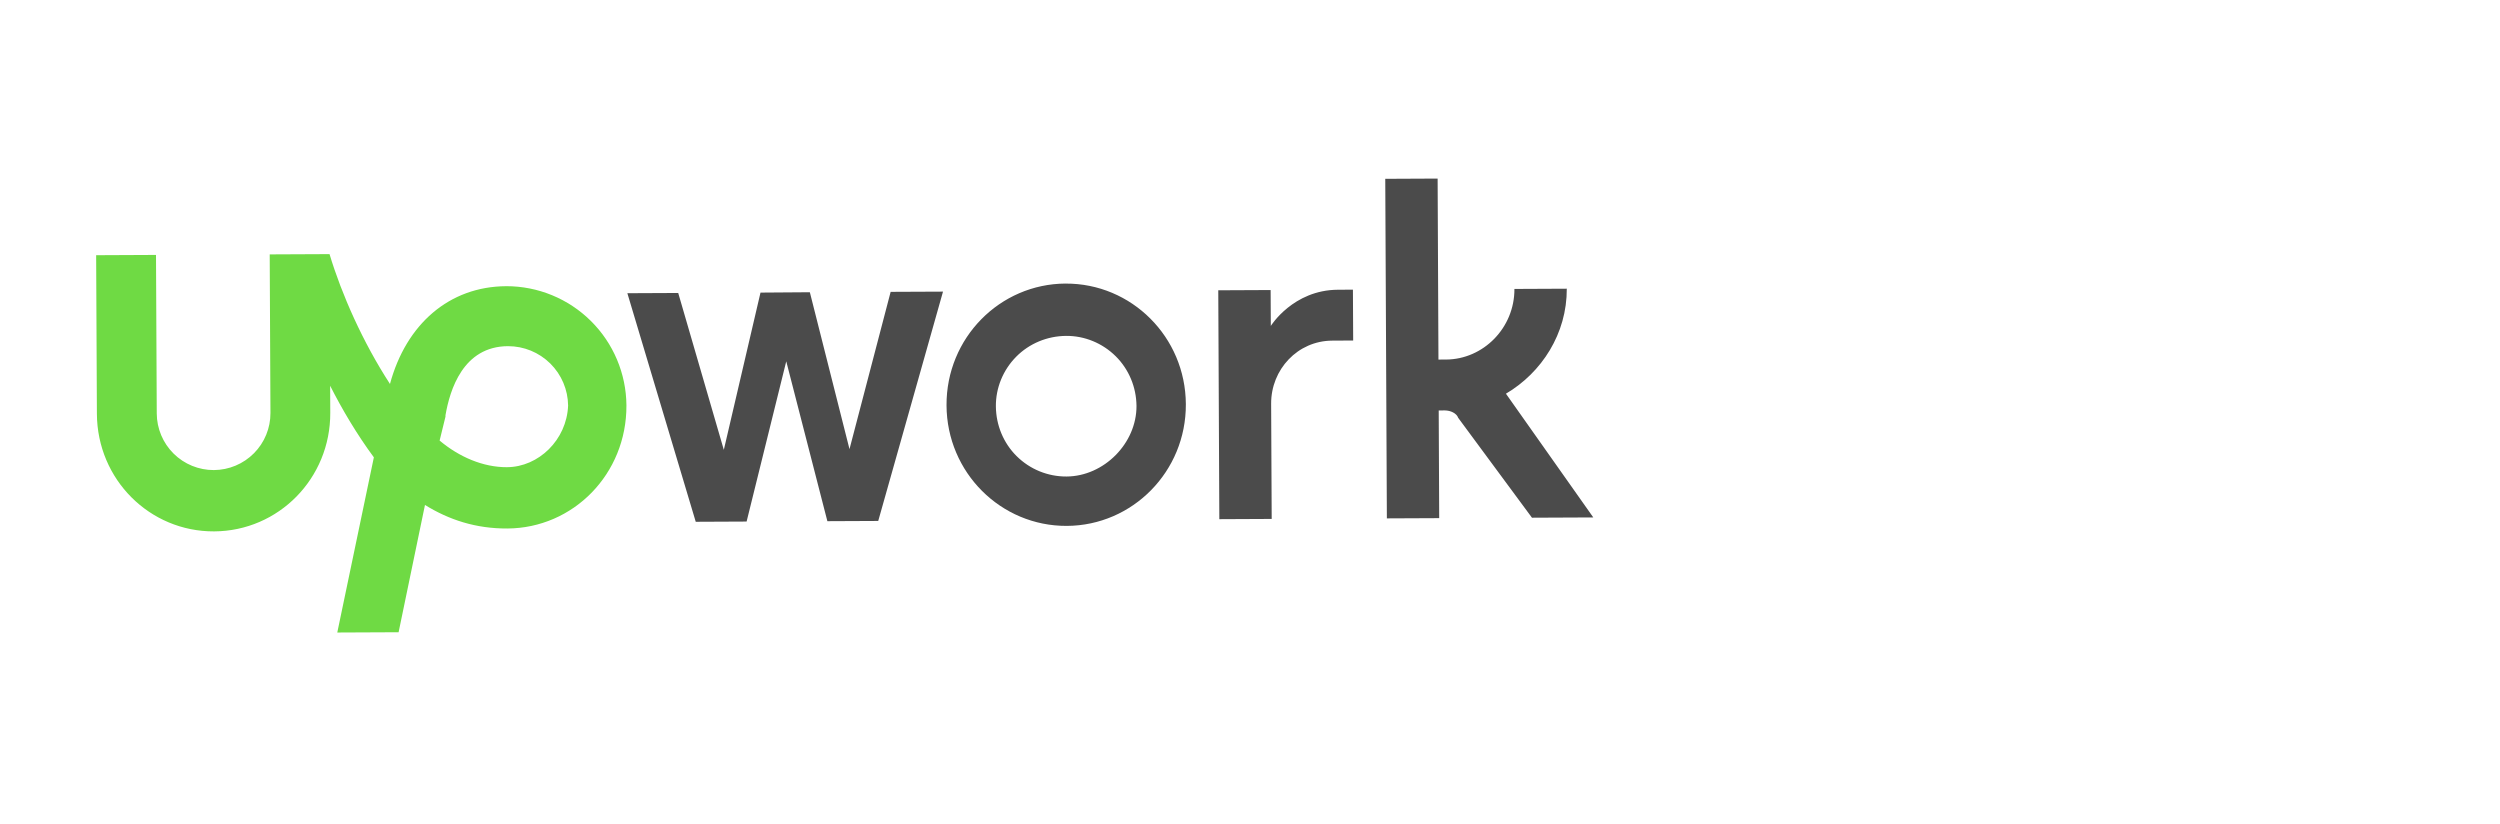 <svg width="182" height="60" viewBox="0 0 182 60" fill="none" xmlns="http://www.w3.org/2000/svg">
<path d="M77.577 20.643C72.787 20.666 68.885 24.603 68.907 29.505C68.929 34.407 72.87 38.307 77.66 38.285C82.45 38.263 86.353 34.325 86.33 29.425C86.307 24.525 82.367 20.622 77.575 20.645L77.577 20.643ZM77.643 34.69C76.285 34.698 74.98 34.165 74.015 33.21C73.05 32.255 72.515 30.954 72.5 29.596C72.485 28.238 73.025 26.933 73.98 25.968C74.935 25.003 76.236 24.468 77.594 24.453C78.952 24.438 80.257 24.978 81.222 25.933C82.187 26.888 82.722 28.189 82.737 29.547C82.751 32.272 80.367 34.676 77.643 34.69ZM96.983 24.798C94.478 24.81 92.527 26.888 92.539 29.393L92.579 37.778L88.767 37.796L88.69 21.133L92.502 21.115L92.515 23.728C92.515 23.728 94.135 21.108 97.403 21.093L98.493 21.087L98.511 24.789L96.983 24.798ZM58.957 21.275L61.843 32.697L64.839 21.247L68.651 21.23L63.935 37.925L60.233 37.942L57.239 26.304L54.353 37.969L50.65 37.986L45.672 21.346L49.374 21.329L52.694 32.749L55.364 21.301L58.957 21.275ZM109.632 28.661C112.237 27.125 114.077 24.284 114.062 21.017L110.25 21.035C110.264 23.867 107.986 26.165 105.264 26.175L104.719 26.177L104.659 13L100.847 13.018L100.964 37.738L104.774 37.721L104.738 29.881L105.173 29.879C105.609 29.877 106.046 30.093 106.157 30.419L111.527 37.689L115.992 37.669L109.632 28.661Z" fill="#4B4B4B"/>
<path d="M36.85 20.835C32.713 20.855 29.567 23.592 28.39 27.953C26.415 24.913 24.874 21.436 23.99 18.5L19.635 18.52L19.689 30.063C19.694 31.16 19.263 32.215 18.49 32.995C17.718 33.774 16.668 34.215 15.57 34.221C14.473 34.226 13.418 33.795 12.638 33.022C11.859 32.25 11.418 31.2 11.412 30.102L11.357 18.559L7 18.579L7.054 30.122C7.077 34.912 10.904 38.708 15.588 38.685C20.272 38.662 24.066 34.833 24.044 30.042L24.034 28.082C24.912 29.819 26.01 31.665 27.217 33.294L24.554 46.047L29.018 46.027L30.938 36.761C32.685 37.843 34.638 38.486 36.934 38.475C41.726 38.452 45.629 34.515 45.604 29.505C45.586 27.197 44.655 24.989 43.015 23.365C41.375 21.74 39.159 20.831 36.851 20.834L36.85 20.835ZM36.912 34.012C35.17 34.02 33.425 33.266 32.004 32.074L32.431 30.331V30.231C32.751 28.377 33.713 25.215 36.981 25.201C38.133 25.199 39.24 25.652 40.059 26.462C40.879 27.272 41.346 28.373 41.358 29.525C41.26 32.03 39.201 34 36.913 34.011L36.912 34.012Z" fill="#6FDA44"/>
</svg>
